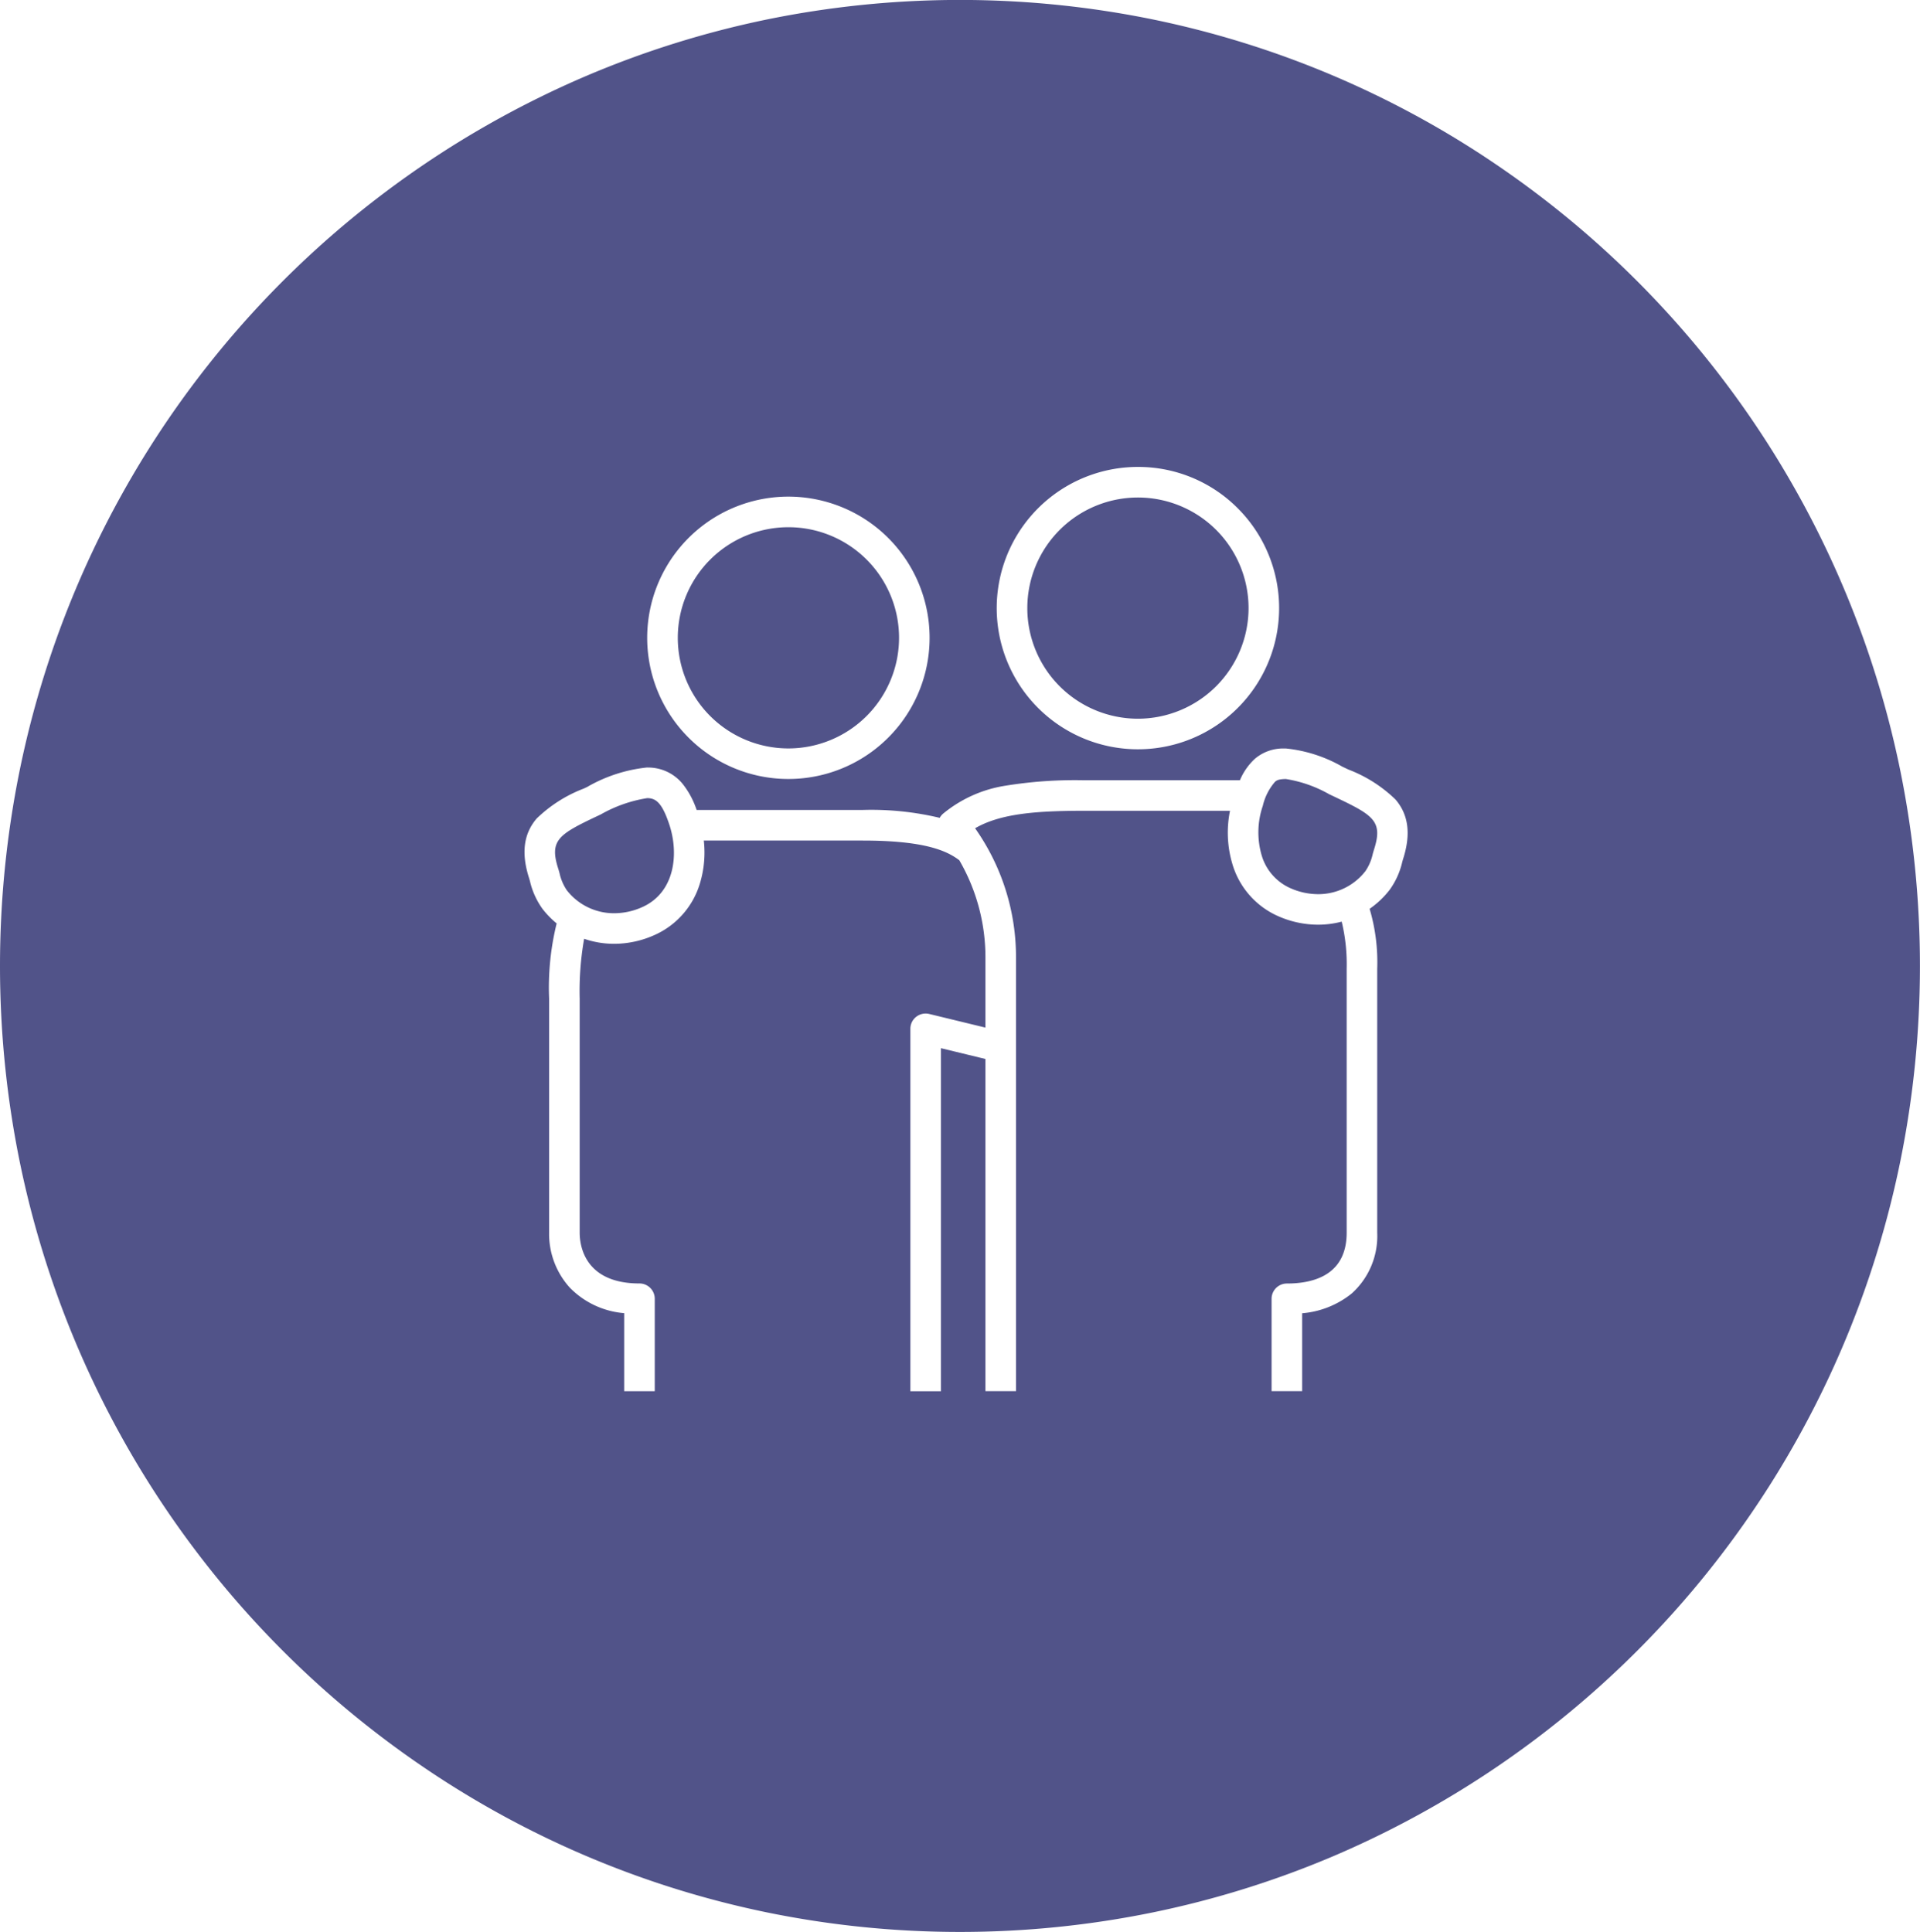 <?xml version="1.0" encoding="UTF-8"?> <svg xmlns="http://www.w3.org/2000/svg" width="157" height="158" viewBox="0 0 157 158"><path id="Subtraction_31" data-name="Subtraction 31" d="M78.5,158a78.594,78.594,0,0,1-15.82-1.605A77.807,77.807,0,0,1,34.61,144.508,79,79,0,0,1,1.595,94.921a80.268,80.268,0,0,1,0-31.843A78.917,78.917,0,0,1,47.944,6.208,77.743,77.743,0,0,1,62.679,1.6a78.775,78.775,0,0,1,31.641,0,77.806,77.806,0,0,1,28.07,11.887A79,79,0,0,1,155.4,63.079a80.27,80.27,0,0,1,0,31.843,78.917,78.917,0,0,1-46.349,56.871,77.745,77.745,0,0,1-14.735,4.6A78.6,78.6,0,0,1,78.5,158ZM52.916,62.767a12.311,12.311,0,0,0-4.9,1.592l-.281.133a11.323,11.323,0,0,0-3.852,2.45c-1.07,1.249-1.273,2.844-.618,4.876.015.048.038.127.069.242a6.316,6.316,0,0,0,1.031,2.276,7.46,7.46,0,0,0,1.153,1.184,21.908,21.908,0,0,0-.617,6.148v19.15a6.541,6.541,0,0,0,1.695,4.491,7,7,0,0,0,4.444,2.085v6.382h2.5v-7.561a1.252,1.252,0,0,0-1.25-1.25c-4.536,0-4.889-3.174-4.889-4.147V81.668a24.6,24.6,0,0,1,.364-4.891,7.487,7.487,0,0,0,2.452.41,8.068,8.068,0,0,0,3.265-.7,6.733,6.733,0,0,0,3.736-4.189,8.725,8.725,0,0,0,.333-3.555H70.542c5.13,0,6.915.86,7.9,1.61a15.817,15.817,0,0,1,2.138,7.916v5.772l-4.593-1.116a1.254,1.254,0,0,0-1.068.232,1.242,1.242,0,0,0-.477.983v29.64h2.5V85.724l3.638.883v27.166h2.5V78.263a18.269,18.269,0,0,0-3.346-10.525c2.053-1.191,4.943-1.43,8.94-1.43h11.905a8.953,8.953,0,0,0,.207,4.395,6.728,6.728,0,0,0,3.726,4.221,8.069,8.069,0,0,0,3.266.7,7.558,7.558,0,0,0,1.934-.25,14.867,14.867,0,0,1,.406,3.858v21.582c0,3.435-2.659,4.156-4.89,4.156a1.252,1.252,0,0,0-1.25,1.25v7.551h2.5v-6.369a7.419,7.419,0,0,0,4.054-1.618,6.31,6.31,0,0,0,2.084-4.97V79.236a15.4,15.4,0,0,0-.621-4.91,7.39,7.39,0,0,0,1.634-1.548,6.286,6.286,0,0,0,1.032-2.276c.031-.114.054-.193.068-.24.654-2.033.453-3.628-.617-4.876a11.31,11.31,0,0,0-3.851-2.45l-.47-.223-.006,0a11.606,11.606,0,0,0-4.641-1.5l-.141,0a3.564,3.564,0,0,0-2.391.844,5.023,5.023,0,0,0-1.223,1.754H88.672a35.557,35.557,0,0,0-6.5.454,10.547,10.547,0,0,0-5.056,2.281,1.252,1.252,0,0,0-.275.34,24.037,24.037,0,0,0-6.3-.645H56.964a6.928,6.928,0,0,0-1.122-2.106,3.64,3.64,0,0,0-2.873-1.364ZM64.47,40.616A11.546,11.546,0,1,0,72.634,44,11.559,11.559,0,0,0,64.47,40.616Zm28.579-2.429a11.546,11.546,0,1,0,8.164,3.382A11.47,11.47,0,0,0,93.049,38.187Zm-42.826,36.5A4.88,4.88,0,0,1,46.344,72.8a4.039,4.039,0,0,1-.593-1.4V71.4c-.031-.114-.065-.236-.1-.346-.752-2.332.035-2.817,3.163-4.3l.28-.133.007,0a11.2,11.2,0,0,1,3.817-1.347h.023c.689.008,1.2.37,1.8,2.194.791,2.42.422,5.559-2.256,6.732A5.584,5.584,0,0,1,50.223,74.687Zm57.553-1.559a5.6,5.6,0,0,1-2.261-.492,4.234,4.234,0,0,1-2.348-2.686,6.685,6.685,0,0,1,.094-4.047,4.561,4.561,0,0,1,1-1.967c.157-.137.328-.21.825-.226h.06a10.461,10.461,0,0,1,3.568,1.259l.006,0,.47.223c3.125,1.485,3.912,1.969,3.161,4.3-.029.091-.056.186-.084.287l-.016.057a4.006,4.006,0,0,1-.595,1.4A4.873,4.873,0,0,1,107.776,73.128ZM64.47,61.209a9.046,9.046,0,1,1,9.046-9.046A9.055,9.055,0,0,1,64.47,61.209Zm28.579-2.431a9.045,9.045,0,1,1,9.046-9.045A9.056,9.056,0,0,1,93.049,58.778Z" fill="#515389"></path></svg> 